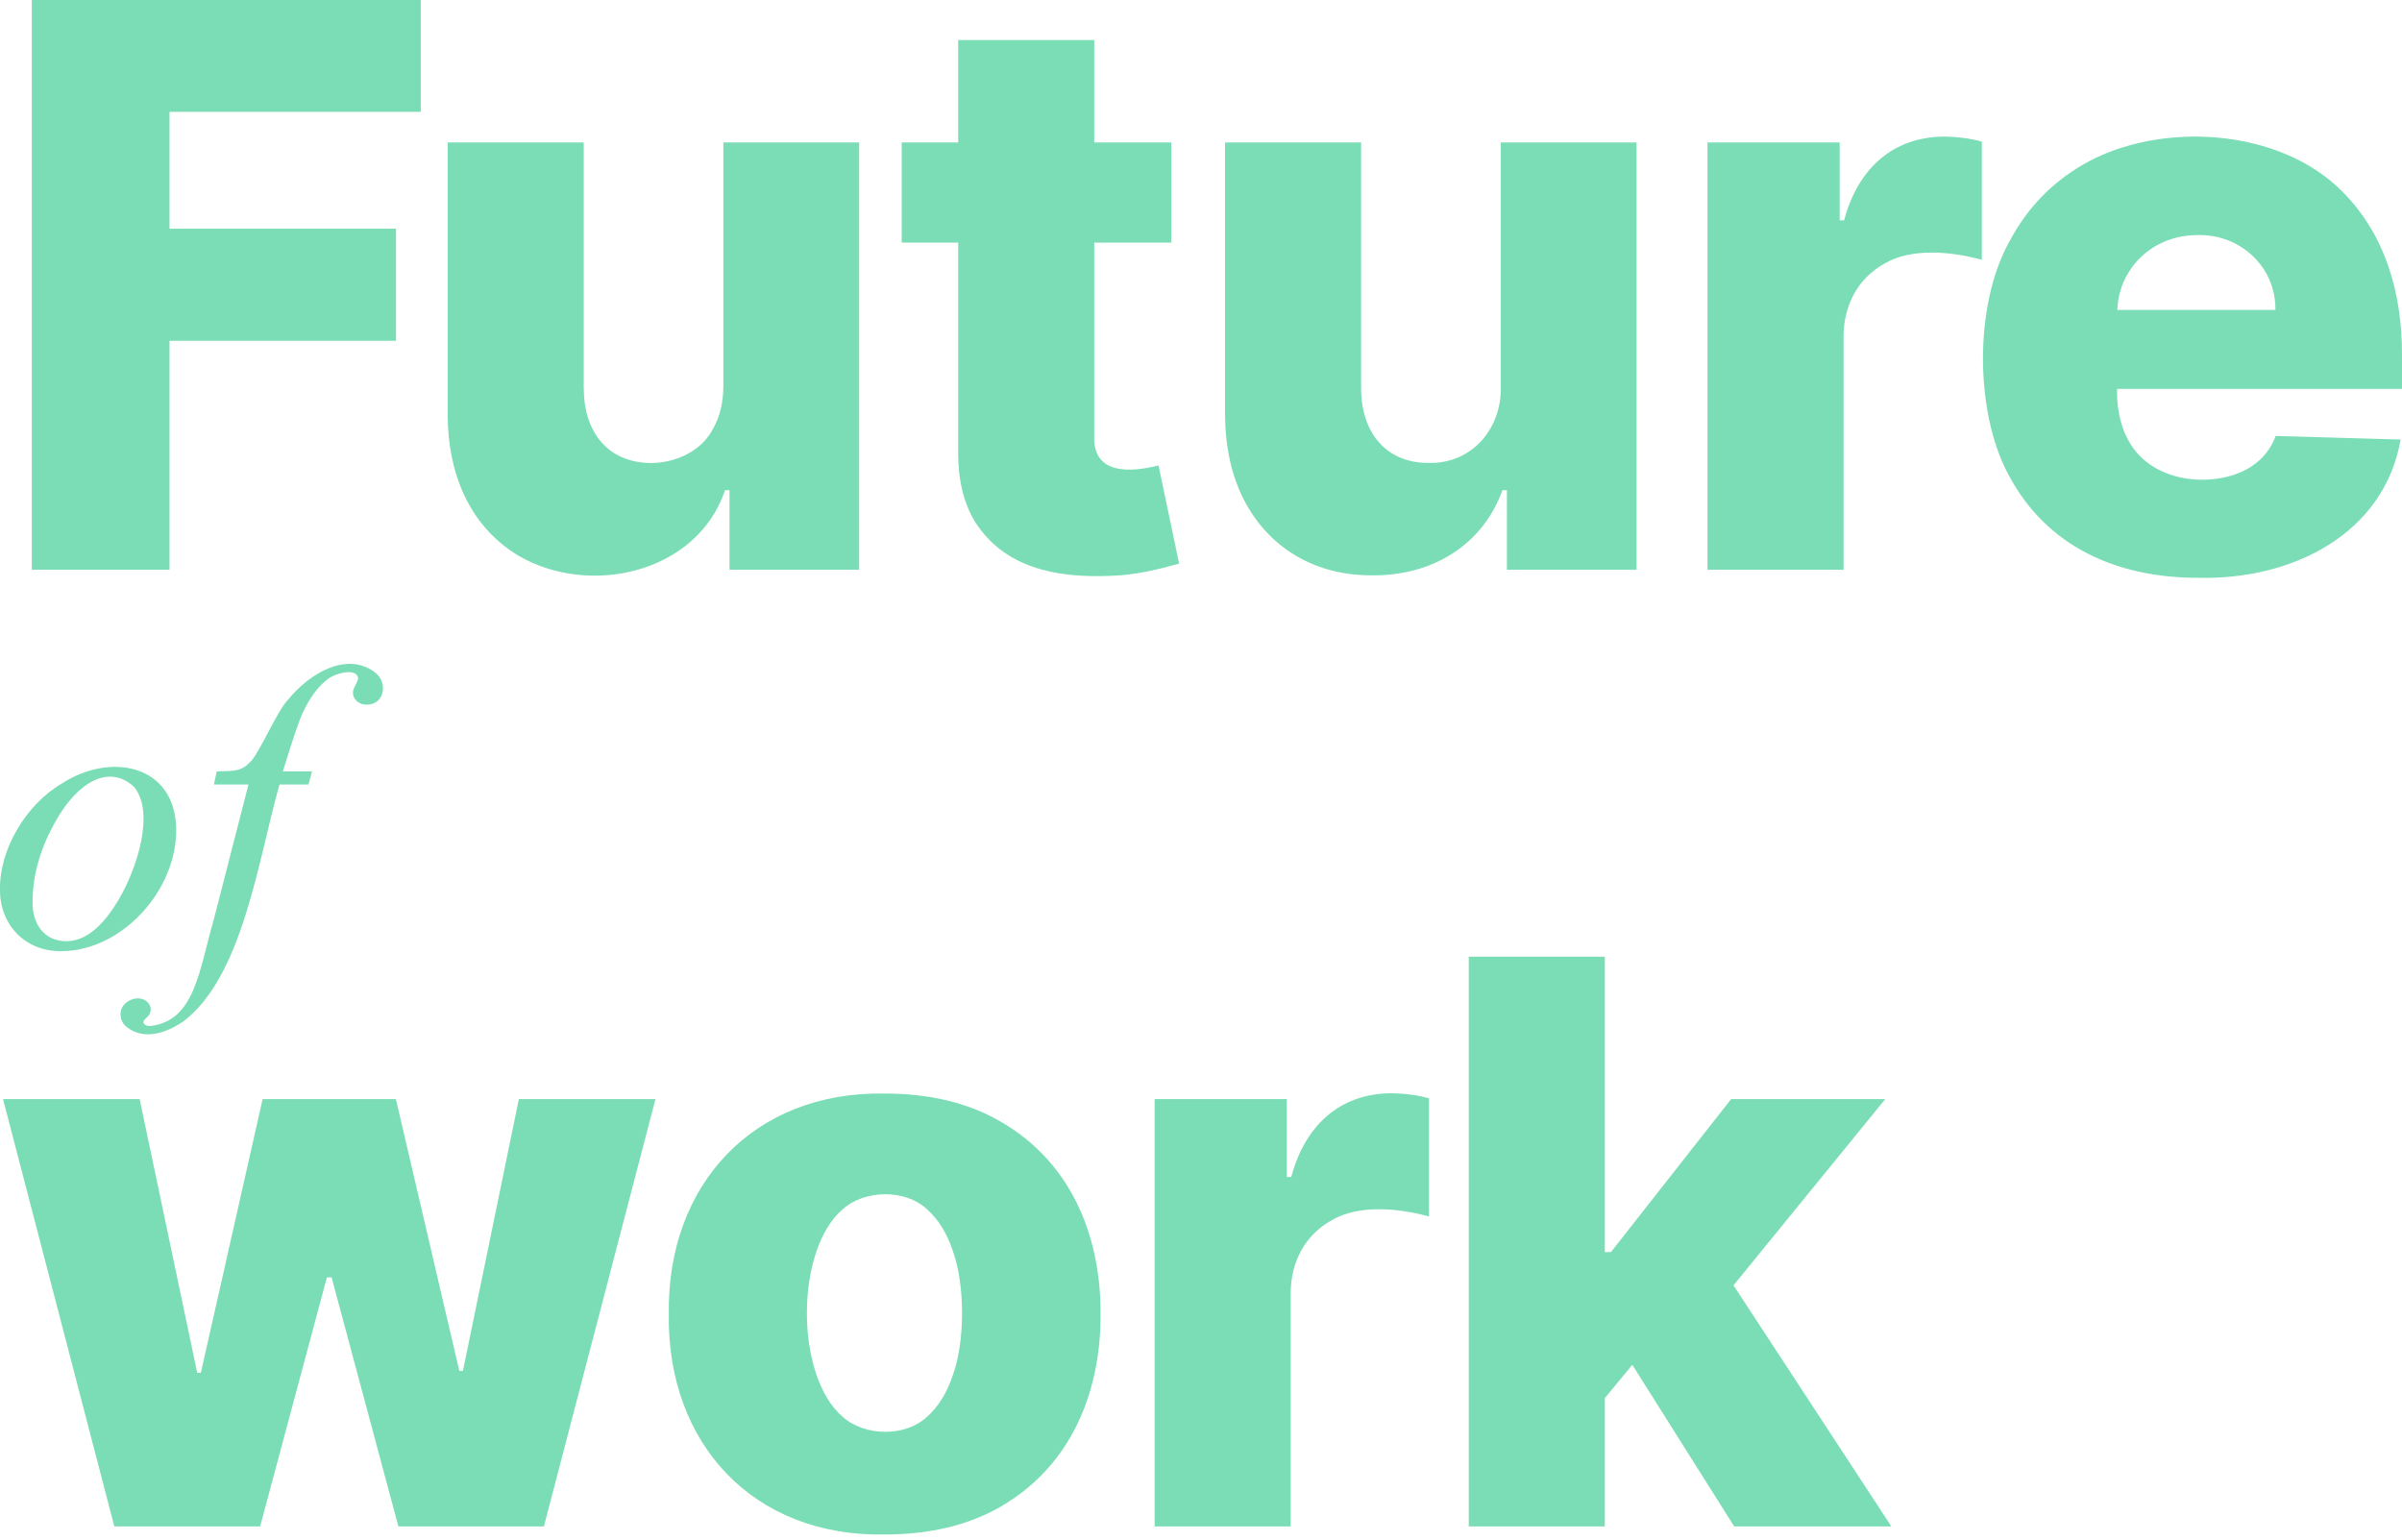 <?xml version="1.0" encoding="UTF-8"?><svg id="Layer_1" xmlns="http://www.w3.org/2000/svg" viewBox="0 0 340 218"><path d="M73.291,78.608c10.112,5.977,25.393,2.549,29.34-9.216,0,0,.63,0,.63,0v11.263s18.353,0,18.353,0V20.164s-19.219,0-19.219,0v34.381c0,2.337-.459,4.332-1.378,5.986-2.747,5.646-11.795,6.741-15.793,2.166-1.706-1.89-2.573-4.476-2.599-7.758V20.164h-19.258v38.556c.02,8.297,3.067,15.706,9.925,19.888ZM23.996,48.244h32.058v-15.871H23.996V15.832h35.563V0H4.502v80.656h19.495v-32.412ZM163.987,65.888c-3.901.994-9.372,1.401-9.097-4.254,0,0,0-27.292,0-27.292h10.909s0-14.178,0-14.178c0,0-10.909,0-10.909,0V5.671h-19.259s0,14.493,0,14.493h-7.995s0,14.178,0,14.178h7.995v29.419c-.052,4.096.761,7.496,2.442,10.2,4.092,6.307,11.161,7.876,18.982,7.561,3.599-.071,7.032-.956,9.846-1.732,0,0-2.915-13.902-2.915-13.902ZM275.129,19.337c-7.233.067-12.151,4.551-14.098,11.854,0,0-.631,0-.631,0v-11.027s-18.707,0-18.707,0v60.492h19.259v-32.845c-.043-4.534,1.999-8.398,5.829-10.515,3.858-2.263,9.582-1.674,13.744-.512,0,0,0-16.738,0-16.738-1.642-.468-3.672-.696-5.396-.709ZM212.671,69.393s.63,0,.63,0v11.263s18.352,0,18.352,0V20.164s-19.218,0-19.218,0v34.381c.217,6.102-4.078,11.14-10.201,10.988-6.184.029-9.579-4.459-9.57-10.594,0,0,0-34.775,0-34.775h-19.259v38.556c.027,4.568.907,8.559,2.639,11.972,3.546,6.955,10.222,10.805,18.155,10.752,8.505.094,15.654-4.254,18.471-12.051ZM340,55.057v-4.805c.016-8.891-2.407-16.93-8.231-22.921-8.985-9.336-26.215-10.249-36.941-4.017-4.489,2.599-7.969,6.249-10.437,10.948-4.981,8.975-4.88,24.146-.039,33.042,5.365,10.054,15.253,14.534,26.938,14.493,13.163.285,26.167-6.175,28.513-19.573,0,0-17.682-.512-17.682-.512-1,2.713-3.097,4.545-5.829,5.474-5.437,1.816-12.525.281-15.162-5.12-1.049-1.965-1.518-4.449-1.457-7.01,0,0,40.328,0,40.328,0ZM301.247,38.635c2.066-3.418,5.763-5.381,9.846-5.356,6.038-.15,11.065,4.523,10.988,10.594,0,0-22.382,0-22.382,0,.096-1.944.602-3.695,1.549-5.238ZM8.716,134.649c8.648-.047,16.37-8.747,16.223-17.32-.145-9.15-9.37-10.882-16.223-6.383C3.726,113.865-.054,120.162,0,125.821c-.09,5.107,3.606,8.913,8.716,8.828ZM8.07,115.923c2.844-4.939,7.236-7.918,10.909-4.527,3.038,3.717.29,11.821-2.193,15.971-2.306,3.918-4.78,5.876-7.423,5.876-3.067-.02-4.81-2.403-4.752-5.566,0-3.899,1.153-7.816,3.458-11.754ZM49.964,98.041c-.012,1.032.932,1.743,1.968,1.715,2.544-.013,3.078-3.264,1.012-4.667-3.977-2.865-9.208.313-12.118,3.908-1.528,1.524-3.77,6.89-5.202,8.66-1.479,1.627-2.352,1.454-4.949,1.547,0,0-.394,1.855-.394,1.855h4.892l-4.892,19.035c-2.104,7.206-2.641,14.406-8.997,15.155-.856.035-1.399-.553-.534-1.181.755-.654.79-1.59.084-2.25-1.334-1.205-3.828-.004-3.768,1.744,0,.75.291,1.36.872,1.828,2.392,1.889,5.503.924,8.041-.816,8.378-6.372,10.561-22.798,13.581-33.515,0,0,4.105,0,4.105,0l.506-1.855h-4.133c1.35-4.387,2.277-7.133,2.784-8.239.993-2.118,2.118-3.674,3.374-4.667.873-.863,4.301-1.962,4.499-.253-.011.383-.808,1.54-.731,1.996ZM266.855,155.593h-21.818l-17.014,21.66h-.866v-41.824h-19.259v80.656h19.259v-18.161l3.897-4.717,14.416,22.878h22.251l-22.346-34.126,21.48-26.366ZM141.574,158.743c-4.543-2.625-9.991-3.938-16.344-3.938-18.586-.324-30.842,12.904-30.561,31.231-.27,18.302,11.947,31.543,30.561,31.191,6.353,0,11.801-1.3,16.344-3.898,9.772-5.631,14.239-15.802,14.217-27.293.021-11.51-4.445-21.698-14.217-27.293ZM134.878,194.66c-.84,2.521-2.06,4.489-3.661,5.908-3.082,2.888-8.847,2.784-11.934,0-6.762-5.763-6.75-23.628,0-29.379,3.087-2.786,8.852-2.889,11.934,0,1.602,1.417,2.821,3.387,3.661,5.908,1.726,4.823,1.742,12.713,0,17.564ZM196.875,154.765c-7.235.067-12.151,4.55-14.1,11.855,0,0-.63,0-.63,0v-11.027h-18.707v60.492h19.259v-32.845c-.043-4.534,1.999-8.397,5.829-10.515,3.86-2.262,9.581-1.675,13.745-.512,0,0,0-16.738,0-16.738-1.641-.468-3.673-.696-5.395-.709ZM65.528,194.069h-.512l-8.979-38.477h-18.864l-8.743,38.753h-.512l-8.152-38.753H.428l15.753,60.492h20.637l9.452-35.248h.669l9.452,35.248h20.597l15.792-60.492h-19.337l-7.916,38.477Z" fill="#7addb6"/></svg>